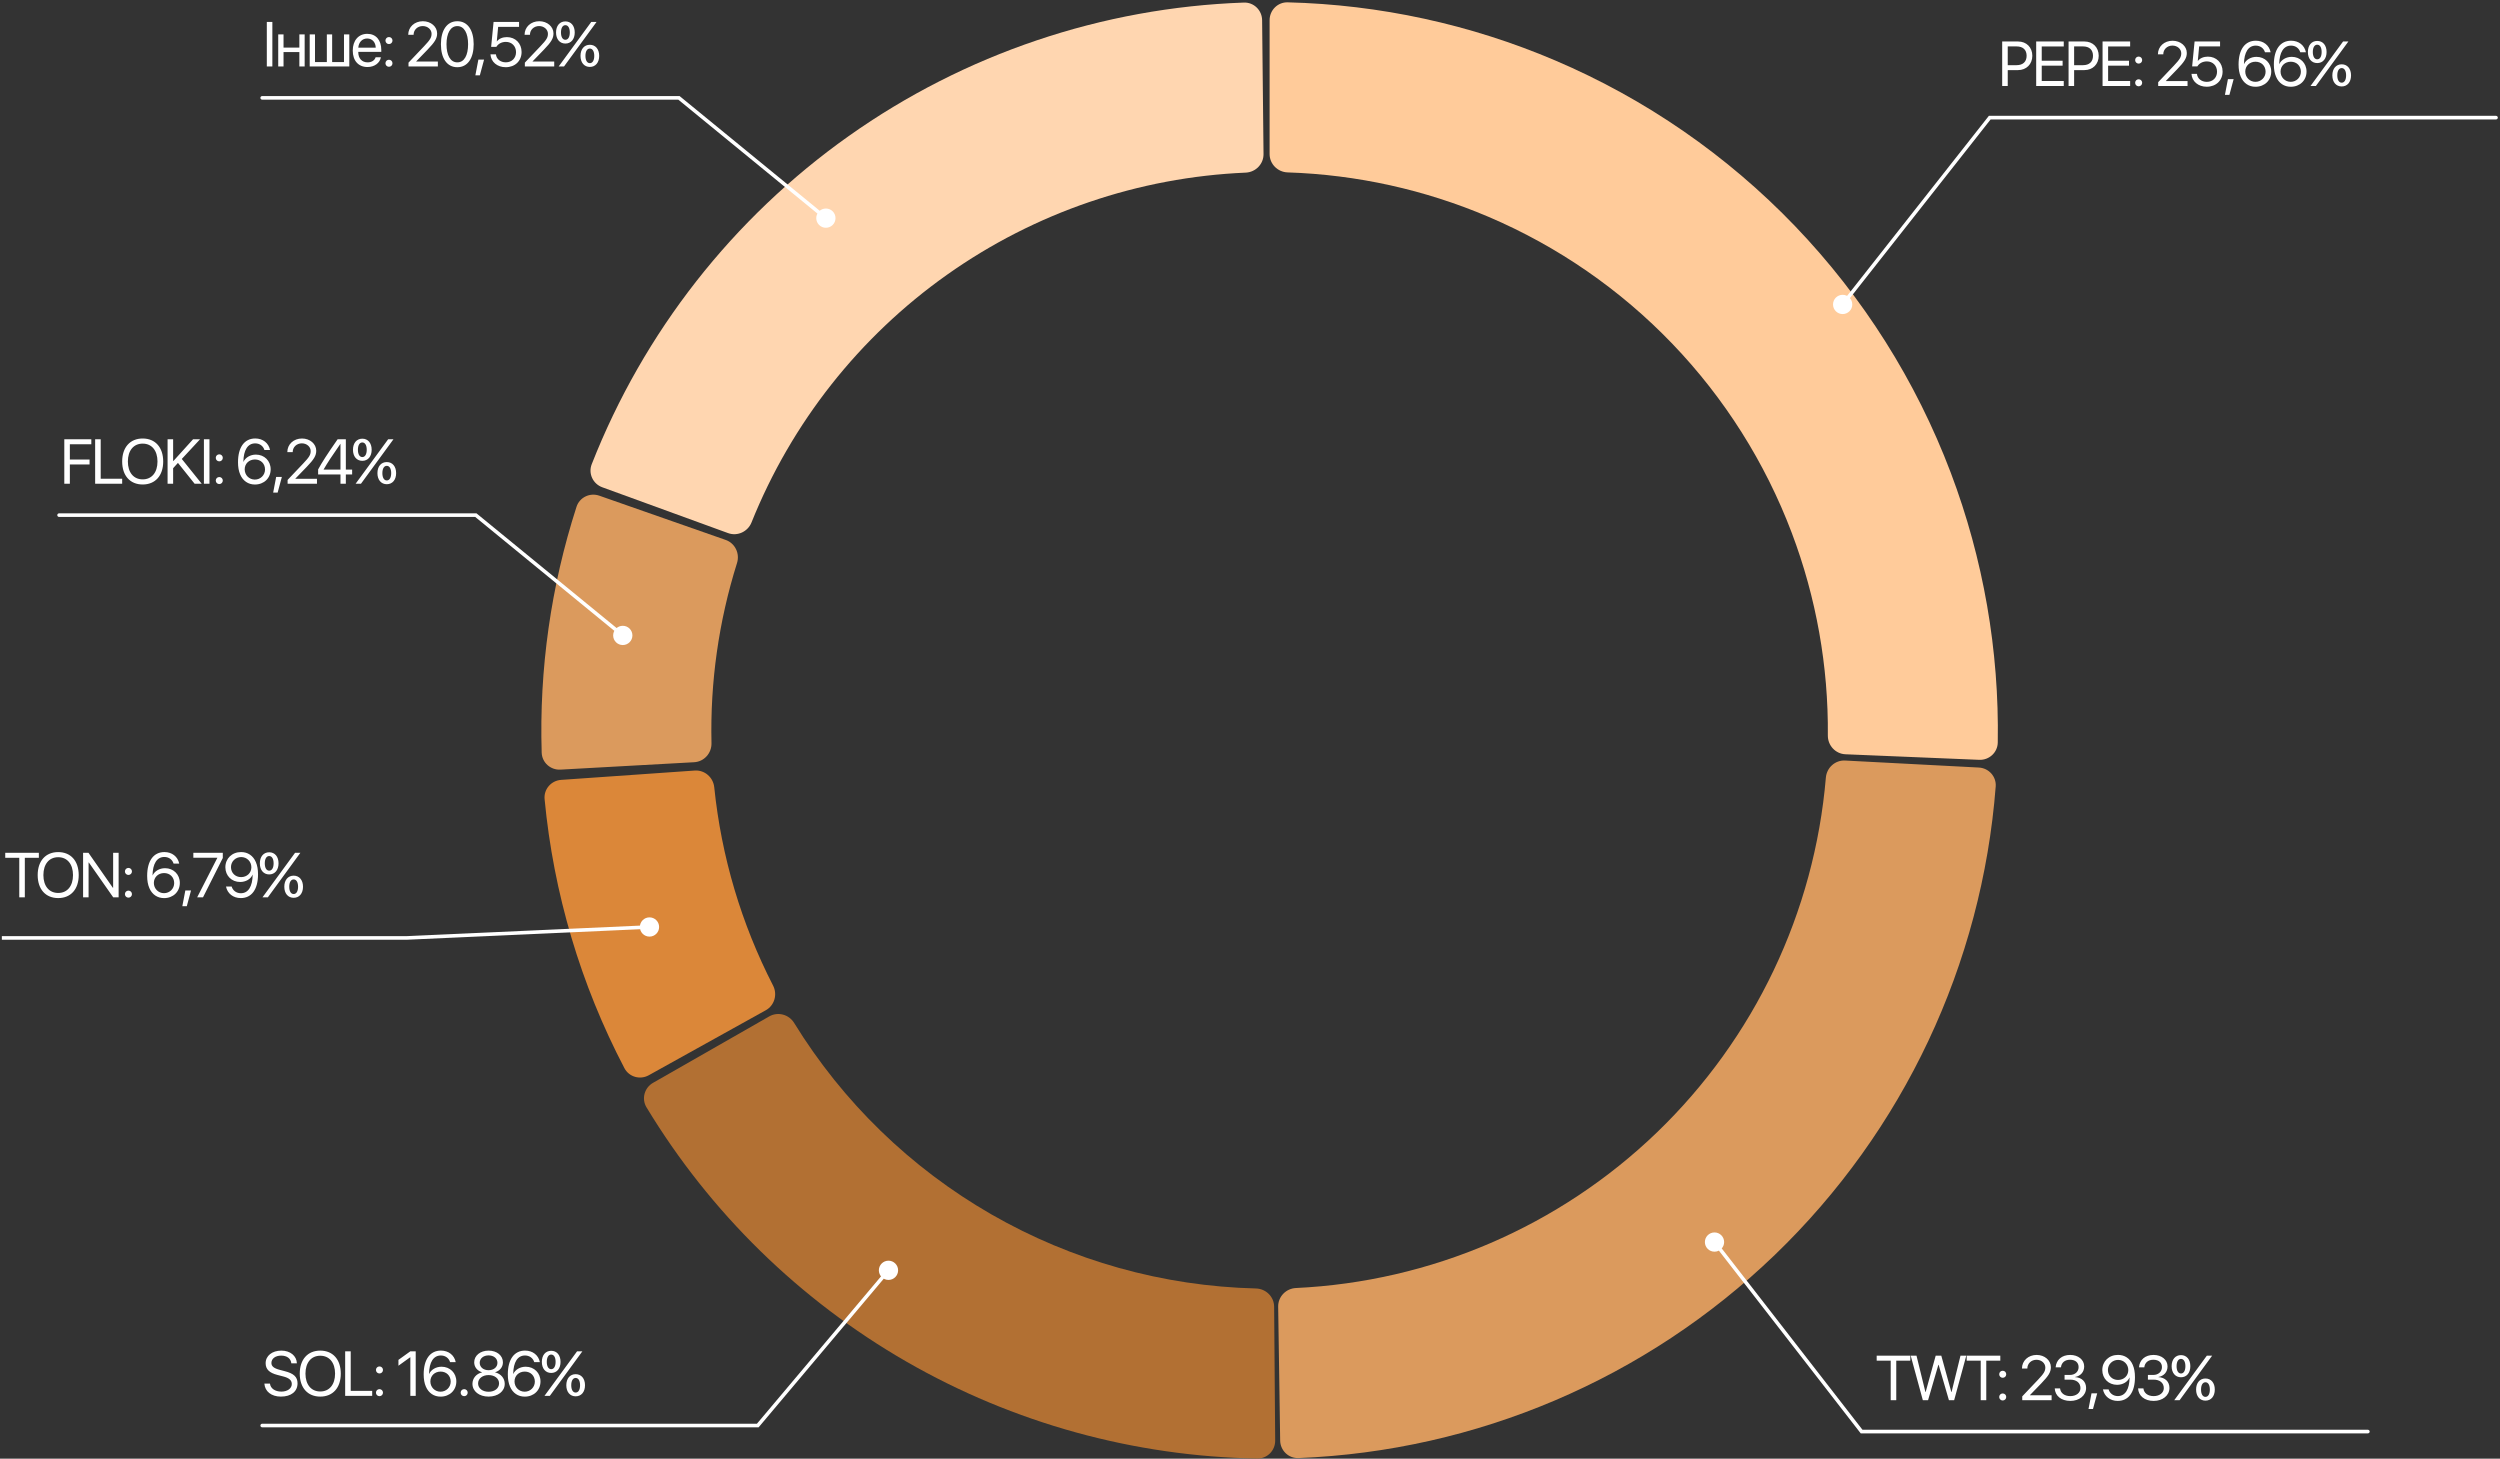 <svg width="677" height="395" viewBox="0 0 677 395" fill="none" xmlns="http://www.w3.org/2000/svg">
<rect x="0" y="0" width="677" height="395" fill="#333333" stroke="none"/>
<path d="M343.809 5.46C343.809 2.761 345.998 0.566 348.696 0.633C373.616 1.251 398.208 6.588 421.165 16.377C445.621 26.805 467.716 42.071 486.122 61.257C504.527 80.442 518.864 103.151 528.27 128.018C537.099 151.361 541.411 176.153 540.995 201.077C540.95 203.776 538.667 205.872 535.97 205.76L499.74 204.256C497.043 204.145 494.956 201.867 494.98 199.168C495.152 180.447 491.844 161.842 485.211 144.305C478.001 125.242 467.011 107.834 452.901 93.127C438.792 78.42 421.855 66.718 403.107 58.724C385.86 51.369 367.408 47.293 348.696 46.688C345.998 46.601 343.809 44.421 343.809 41.721L343.809 5.46Z" fill="#FFCB9A"/>
<path d="M535.872 207.852C538.567 207.993 540.644 210.294 540.436 212.985C536.718 261.108 515.467 306.265 480.622 339.827C445.777 373.389 399.856 392.933 351.627 394.845C348.93 394.952 346.709 392.79 346.669 390.091L346.13 353.834C346.089 351.135 348.247 348.923 350.943 348.796C387.496 347.07 422.249 332.133 448.685 306.67C475.121 281.207 491.35 247.038 494.445 210.575C494.673 207.886 496.965 205.813 499.66 205.954L535.872 207.852Z" fill="#DB9A5D"/>
<path d="M345.32 390.106C345.341 392.806 343.169 395.017 340.47 394.972C307.134 394.407 274.456 385.399 245.506 368.753C216.557 352.108 192.331 328.398 175.073 299.871C173.676 297.562 174.495 294.572 176.838 293.233L208.319 275.237C210.662 273.898 213.641 274.716 215.056 277.015C228.245 298.449 246.592 316.274 268.453 328.844C290.315 341.414 314.951 348.303 340.109 348.919C342.808 348.985 345.014 351.147 345.035 353.847L345.32 390.106Z" fill="#B27033"/>
<path d="M175.682 291.181C173.322 292.492 170.341 291.644 169.089 289.253C157.231 266.601 149.89 241.858 147.476 216.404C147.222 213.716 149.258 211.38 151.951 211.192L188.124 208.664C190.817 208.476 193.144 210.508 193.419 213.193C195.338 231.927 200.741 250.139 209.349 266.889C210.583 269.289 209.74 272.262 207.381 273.572L175.682 291.181Z" fill="#DB8739"/>
<path d="M151.777 208.413C149.082 208.562 146.77 206.498 146.687 203.8C145.999 181.24 149.189 158.728 156.117 137.248C156.946 134.679 159.74 133.338 162.288 134.23L196.512 146.213C199.06 147.105 200.394 149.891 199.585 152.467C194.628 168.242 192.292 184.724 192.672 201.255C192.734 203.954 190.678 206.26 187.983 206.409L151.777 208.413Z" fill="#DB9A5D"/>
<path d="M163.101 131.955C160.565 131.031 159.252 128.223 160.238 125.71C174.274 89.961 198.46 59.051 229.865 36.821C261.27 14.59 298.461 2.052 336.843 0.696C339.54 0.601 341.753 2.772 341.781 5.471L342.163 41.73C342.192 44.429 340.026 46.632 337.329 46.748C308.311 47.993 280.226 57.574 256.463 74.395C232.701 91.216 214.33 114.52 203.511 141.475C202.505 143.98 199.708 145.291 197.172 144.367L163.101 131.955Z" fill="#FFD6B0"/>
<path d="M496.384 82.442C496.384 83.882 497.551 85.049 498.99 85.049C500.43 85.049 501.597 83.882 501.597 82.442C501.597 81.002 500.43 79.835 498.99 79.835C497.551 79.835 496.384 81.002 496.384 82.442ZM538.824 31.855V31.367H538.587L538.44 31.553L538.824 31.855ZM675.92 32.344C676.19 32.344 676.409 32.125 676.409 31.855C676.409 31.585 676.19 31.367 675.92 31.367V32.344ZM499.374 82.744L539.208 32.158L538.44 31.553L498.606 82.139L499.374 82.744ZM538.824 32.344H675.92V31.367H538.824V32.344Z" fill="white"/>
<path d="M171.257 172.073C171.257 173.512 170.09 174.679 168.65 174.679C167.21 174.679 166.043 173.512 166.043 172.073C166.043 170.633 167.21 169.466 168.65 169.466C170.09 169.466 171.257 170.633 171.257 172.073ZM128.858 139.5V139.011H129.033L129.168 139.122L128.858 139.5ZM16 139.989C15.73 139.989 15.511 139.77 15.511 139.5C15.511 139.23 15.73 139.011 16 139.011V139.989ZM168.34 172.451L128.549 139.878L129.168 139.122L168.959 171.695L168.34 172.451ZM128.858 139.989H16V139.011H128.858V139.989Z" fill="white"/>
<path d="M178.489 251.028C178.489 249.588 177.322 248.421 175.882 248.421C174.443 248.421 173.276 249.588 173.276 251.028C173.276 252.467 174.443 253.635 175.882 253.635C177.322 253.635 178.489 252.467 178.489 251.028ZM110 254V254.488H110.011L110.022 254.488L110 254ZM175.86 250.54L109.978 253.511L110.022 254.488L175.904 251.516L175.86 250.54ZM110 253.511H0.5V254.488H110V253.511Z" fill="white"/>
<path d="M461.683 336.35C461.683 334.911 462.85 333.744 464.29 333.744C465.729 333.744 466.896 334.911 466.896 336.35C466.896 337.79 465.729 338.957 464.29 338.957C462.85 338.957 461.683 337.79 461.683 336.35ZM504.123 387.67V388.159H503.884L503.737 387.97L504.123 387.67ZM641.22 387.181C641.49 387.181 641.708 387.4 641.708 387.67C641.708 387.94 641.49 388.159 641.22 388.159V387.181ZM464.676 336.051L504.509 387.37L503.737 387.97L463.903 336.65L464.676 336.051ZM504.123 387.181H641.22V388.159H504.123V387.181Z" fill="white"/>
<path d="M513.508 379.169H512.005V368.469H508.204V367.116H517.309V368.469H513.508V379.169ZM524.902 369.605L522.121 379.169H520.701L517.418 367.116H518.988L521.402 376.955H521.469L524.184 367.116H525.704L528.419 376.955H528.485L530.899 367.116H532.47L529.187 379.169H527.767L524.986 369.605H524.902ZM537.883 379.169H536.38V368.469H532.579V367.116H541.684V368.469H537.883V379.169ZM542.336 379.252C541.801 379.252 541.384 378.835 541.384 378.3C541.384 377.766 541.801 377.348 542.336 377.348C542.87 377.348 543.288 377.766 543.288 378.3C543.288 378.835 542.87 379.252 542.336 379.252ZM542.336 373.105C541.801 373.105 541.384 372.687 541.384 372.153C541.384 371.618 541.801 371.2 542.336 371.2C542.87 371.2 543.288 371.618 543.288 372.153C543.288 372.687 542.87 373.105 542.336 373.105ZM547.549 370.591C547.549 368.486 549.253 366.915 551.525 366.915C553.68 366.915 555.376 368.377 555.376 370.223C555.376 371.568 554.766 372.57 552.753 374.65L549.704 377.799V377.832H555.576V379.169H547.624V378.133L551.868 373.664C553.488 371.96 553.872 371.317 553.872 370.315C553.872 369.154 552.811 368.227 551.483 368.227C550.072 368.227 549.003 369.246 549.003 370.591V370.599H547.549V370.591ZM559.085 373.606V372.336H560.53C561.917 372.336 562.886 371.443 562.886 370.223C562.886 369.029 562.075 368.218 560.547 368.218C559.16 368.218 558.241 369.012 558.108 370.273H556.663C556.83 368.227 558.35 366.915 560.614 366.915C562.769 366.915 564.397 368.21 564.397 370.023C564.397 371.534 563.429 372.62 561.925 372.888V372.921C563.746 373.03 564.915 374.157 564.915 375.853C564.915 377.924 563.028 379.369 560.664 379.369C558.141 379.369 556.529 377.974 556.421 375.978H557.866C557.999 377.214 559.027 378.066 560.647 378.066C562.242 378.066 563.387 377.164 563.387 375.903C563.387 374.483 562.318 373.606 560.597 373.606H559.085ZM566.779 381.566H565.568L566.378 377.315H567.923L566.779 381.566ZM573.478 379.369C571.424 379.369 569.845 378.133 569.477 376.245H571.006C571.323 377.34 572.301 378.058 573.495 378.058C575.5 378.058 576.652 376.237 576.694 373.038H576.686C576.677 373.038 576.677 373.038 576.669 373.038C576.16 374.232 574.84 375.009 573.303 375.009C571.006 375.009 569.302 373.314 569.302 371.025C569.302 368.644 571.098 366.907 573.57 366.907C575.383 366.907 576.819 367.884 577.554 369.613C577.955 370.541 578.148 371.626 578.148 372.938C578.148 376.997 576.427 379.369 573.478 379.369ZM573.562 373.69C575.157 373.69 576.343 372.554 576.343 371.017C576.343 369.471 575.14 368.26 573.587 368.26C572.042 368.26 570.822 369.463 570.822 370.975C570.822 372.545 571.983 373.69 573.562 373.69ZM581.656 373.606V372.336H583.101C584.488 372.336 585.457 371.443 585.457 370.223C585.457 369.029 584.647 368.218 583.118 368.218C581.732 368.218 580.813 369.012 580.679 370.273H579.234C579.401 368.227 580.921 366.915 583.185 366.915C585.34 366.915 586.969 368.21 586.969 370.023C586.969 371.534 586 372.62 584.496 372.888V372.921C586.317 373.03 587.487 374.157 587.487 375.853C587.487 377.924 585.599 379.369 583.235 379.369C580.712 379.369 579.1 377.974 578.992 375.978H580.437C580.57 377.214 581.598 378.066 583.218 378.066C584.814 378.066 585.958 377.164 585.958 375.903C585.958 374.483 584.889 373.606 583.168 373.606H581.656ZM593.142 369.964C593.142 371.785 592.14 372.963 590.611 372.963C589.083 372.963 588.08 371.785 588.08 369.964C588.08 368.143 589.083 366.966 590.611 366.966C592.14 366.966 593.142 368.143 593.142 369.964ZM590.611 371.944C591.346 371.944 591.806 371.192 591.806 369.964C591.806 368.736 591.346 367.985 590.611 367.985C589.876 367.985 589.417 368.736 589.417 369.964C589.417 371.192 589.876 371.944 590.611 371.944ZM590.244 379.169H588.79L593.443 372.812L597.611 367.116H599.048L594.52 373.314L590.244 379.169ZM599.766 376.296C599.766 378.116 598.764 379.294 597.235 379.294C595.706 379.294 594.704 378.116 594.704 376.296C594.704 374.475 595.706 373.297 597.235 373.297C598.764 373.297 599.766 374.475 599.766 376.296ZM597.235 378.275C597.97 378.275 598.429 377.523 598.429 376.296C598.429 375.068 597.97 374.316 597.235 374.316C596.5 374.316 596.041 375.068 596.041 376.296C596.041 377.523 596.5 378.275 597.235 378.275Z" fill="white"/>
<path d="M18.916 131H17.413V118.947H24.73V120.3H18.916V124.443H24.253V125.78H18.916V131ZM33.083 129.647V131H25.766V118.947H27.27V129.647H33.083ZM38.638 118.746C42.055 118.746 44.193 121.152 44.193 124.978C44.193 128.803 42.055 131.2 38.638 131.2C35.222 131.2 33.084 128.803 33.084 124.978C33.084 121.152 35.222 118.746 38.638 118.746ZM38.638 120.133C36.174 120.133 34.629 122.004 34.629 124.978C34.629 127.943 36.174 129.814 38.638 129.814C41.102 129.814 42.648 127.943 42.648 124.978C42.648 122.004 41.102 120.133 38.638 120.133ZM46.883 131H45.38V118.947H46.883V124.827H46.967L52.288 118.947H54.184L49.23 124.284L54.626 131H52.705L48.186 125.354L46.883 126.79V131ZM56.723 131H55.22V118.947H56.723V131ZM59.38 131.084C58.846 131.084 58.428 130.666 58.428 130.131C58.428 129.597 58.846 129.179 59.38 129.179C59.915 129.179 60.333 129.597 60.333 130.131C60.333 130.666 59.915 131.084 59.38 131.084ZM59.38 124.936C58.846 124.936 58.428 124.518 58.428 123.984C58.428 123.449 58.846 123.031 59.38 123.031C59.915 123.031 60.333 123.449 60.333 123.984C60.333 124.518 59.915 124.936 59.38 124.936ZM69.029 131.209C67.225 131.209 65.788 130.232 65.045 128.494C64.644 127.567 64.452 126.481 64.452 125.178C64.452 121.119 66.181 118.738 69.129 118.738C71.176 118.738 72.746 119.966 73.13 121.862H71.602C71.276 120.768 70.307 120.066 69.113 120.066C67.1 120.066 65.955 121.854 65.905 125.061H65.93C66.473 123.883 67.801 123.107 69.296 123.107C71.593 123.107 73.297 124.802 73.297 127.091C73.297 129.471 71.501 131.209 69.029 131.209ZM69.012 129.872C70.549 129.872 71.769 128.661 71.769 127.141C71.769 125.562 70.633 124.426 69.037 124.426C67.442 124.426 66.264 125.562 66.264 127.099C66.264 128.645 67.467 129.872 69.012 129.872ZM75.186 133.397H73.975L74.785 129.146H76.33L75.186 133.397ZM77.809 122.422C77.809 120.317 79.513 118.746 81.785 118.746C83.94 118.746 85.636 120.208 85.636 122.054C85.636 123.399 85.026 124.401 83.013 126.481L79.964 129.63V129.664H85.836V131H77.884V129.964L82.128 125.496C83.748 123.792 84.132 123.148 84.132 122.146C84.132 120.985 83.072 120.058 81.743 120.058C80.332 120.058 79.263 121.077 79.263 122.422V122.43H77.809V122.422ZM92.202 131V128.494H86.146V127.133C87.173 125.228 88.585 123.031 91.433 118.947H93.655V127.174H95.359V128.494H93.655V131H92.202ZM87.633 127.141V127.174H92.202V120.2H92.177C89.896 123.457 88.585 125.47 87.633 127.141ZM100.647 121.795C100.647 123.616 99.645 124.794 98.116 124.794C96.588 124.794 95.585 123.616 95.585 121.795C95.585 119.974 96.588 118.797 98.116 118.797C99.645 118.797 100.647 119.974 100.647 121.795ZM98.116 123.775C98.851 123.775 99.311 123.023 99.311 121.795C99.311 120.567 98.851 119.816 98.116 119.816C97.381 119.816 96.922 120.567 96.922 121.795C96.922 123.023 97.381 123.775 98.116 123.775ZM97.749 131H96.295L100.948 124.644L105.116 118.947H106.553L102.025 125.145L97.749 131ZM107.271 128.127C107.271 129.948 106.269 131.125 104.74 131.125C103.211 131.125 102.209 129.948 102.209 128.127C102.209 126.306 103.211 125.128 104.74 125.128C106.269 125.128 107.271 126.306 107.271 128.127ZM104.74 130.106C105.475 130.106 105.934 129.355 105.934 128.127C105.934 126.899 105.475 126.147 104.74 126.147C104.005 126.147 103.546 126.899 103.546 128.127C103.546 129.355 104.005 130.106 104.74 130.106Z" fill="white"/>
<path d="M226.257 59.073C226.257 60.512 225.09 61.679 223.65 61.679C222.21 61.679 221.043 60.512 221.043 59.073C221.043 57.633 222.21 56.466 223.65 56.466C225.09 56.466 226.257 57.633 226.257 59.073ZM183.858 26.5V26.011H184.033L184.168 26.122L183.858 26.5ZM71 26.989C70.73 26.989 70.511 26.77 70.511 26.5C70.511 26.23 70.73 26.011 71 26.011V26.989ZM223.34 59.451L183.549 26.878L184.168 26.122L223.959 58.694L223.34 59.451ZM183.858 26.989H71V26.011H183.858V26.989Z" fill="white"/>
<path d="M73.756 18H72.253V5.947H73.756V18ZM81.066 18V14.091H76.781V18H75.344V9.313H76.781V12.896H81.066V9.313H82.502V18H81.066ZM83.865 18V9.313H85.301V16.806H88.509V9.313H89.945V16.806H93.153V9.313H94.59V18H83.865ZM99.435 10.424C98.073 10.424 97.121 11.468 97.029 12.913H101.749C101.715 11.46 100.805 10.424 99.435 10.424ZM101.715 15.511H103.144C102.893 17.031 101.423 18.15 99.527 18.15C97.038 18.15 95.526 16.421 95.526 13.69C95.526 10.992 97.063 9.163 99.46 9.163C101.807 9.163 103.252 10.867 103.252 13.498V14.049H97.021V14.133C97.021 15.795 97.998 16.889 99.56 16.889C100.663 16.889 101.473 16.329 101.715 15.511ZM105.333 18.084C104.798 18.084 104.38 17.666 104.38 17.131C104.38 16.597 104.798 16.179 105.333 16.179C105.867 16.179 106.285 16.597 106.285 17.131C106.285 17.666 105.867 18.084 105.333 18.084ZM105.333 11.936C104.798 11.936 104.38 11.518 104.38 10.984C104.38 10.449 104.798 10.031 105.333 10.031C105.867 10.031 106.285 10.449 106.285 10.984C106.285 11.518 105.867 11.936 105.333 11.936ZM110.546 9.422C110.546 7.317 112.25 5.746 114.522 5.746C116.677 5.746 118.373 7.208 118.373 9.054C118.373 10.399 117.763 11.401 115.75 13.481L112.701 16.63V16.664H118.573V18H110.621V16.964L114.865 12.495C116.485 10.791 116.869 10.148 116.869 9.146C116.869 7.985 115.808 7.058 114.48 7.058C113.069 7.058 111.999 8.077 111.999 9.422V9.43H110.546V9.422ZM123.844 18.201C121.03 18.201 119.401 15.778 119.401 11.969C119.401 8.194 121.046 5.746 123.844 5.746C126.643 5.746 128.271 8.177 128.271 11.961C128.271 15.77 126.651 18.201 123.844 18.201ZM123.844 16.889C125.724 16.889 126.76 14.976 126.76 11.969C126.76 9.004 125.707 7.066 123.844 7.066C121.982 7.066 120.913 9.021 120.913 11.961C120.913 14.968 121.957 16.889 123.844 16.889ZM129.943 20.397H128.731L129.542 16.146H131.087L129.943 20.397ZM136.951 18.201C134.646 18.201 132.942 16.764 132.817 14.709H134.295C134.429 15.995 135.523 16.881 136.968 16.881C138.605 16.881 139.741 15.745 139.741 14.124C139.741 12.504 138.597 11.343 136.993 11.343C135.865 11.343 134.905 11.852 134.412 12.696H133L133.66 5.947H140.56V7.283H134.896L134.529 11.209H134.562C135.105 10.482 136.108 10.048 137.26 10.048C139.574 10.048 141.245 11.744 141.245 14.082C141.245 16.505 139.465 18.201 136.951 18.201ZM142.055 9.422C142.055 7.317 143.759 5.746 146.031 5.746C148.186 5.746 149.882 7.208 149.882 9.054C149.882 10.399 149.272 11.401 147.259 13.481L144.211 16.63V16.664H150.083V18H142.131V16.964L146.374 12.495C147.994 10.791 148.379 10.148 148.379 9.146C148.379 7.985 147.318 7.058 145.99 7.058C144.578 7.058 143.509 8.077 143.509 9.422V9.43H142.055V9.422ZM155.638 8.795C155.638 10.616 154.635 11.794 153.107 11.794C151.578 11.794 150.576 10.616 150.576 8.795C150.576 6.974 151.578 5.797 153.107 5.797C154.635 5.797 155.638 6.974 155.638 8.795ZM153.107 10.775C153.842 10.775 154.301 10.023 154.301 8.795C154.301 7.567 153.842 6.816 153.107 6.816C152.372 6.816 151.912 7.567 151.912 8.795C151.912 10.023 152.372 10.775 153.107 10.775ZM152.739 18H151.286L155.939 11.643L160.107 5.947H161.543L157.016 12.145L152.739 18ZM162.262 15.127C162.262 16.948 161.259 18.125 159.731 18.125C158.202 18.125 157.2 16.948 157.2 15.127C157.2 13.306 158.202 12.128 159.731 12.128C161.259 12.128 162.262 13.306 162.262 15.127ZM159.731 17.106C160.466 17.106 160.925 16.355 160.925 15.127C160.925 13.899 160.466 13.147 159.731 13.147C158.996 13.147 158.536 13.899 158.536 15.127C158.536 16.355 158.996 17.106 159.731 17.106Z" fill="white"/>
<path d="M243.208 344C243.208 342.56 242.041 341.393 240.602 341.393C239.162 341.393 237.995 342.56 237.995 344C237.995 345.44 239.162 346.607 240.602 346.607C242.041 346.607 243.208 345.44 243.208 344ZM205.205 386.033V386.522H205.432L205.579 386.348L205.205 386.033ZM71.003 385.544C70.733 385.544 70.514 385.763 70.514 386.033C70.514 386.303 70.733 386.522 71.003 386.522V385.544ZM240.228 343.685L204.831 385.718L205.579 386.348L240.975 344.315L240.228 343.685ZM205.205 385.544H71.003V386.522H205.205V385.544Z" fill="white"/>
<path d="M71.593 374.684H73.105C73.247 375.987 74.483 376.847 76.204 376.847C77.833 376.847 79.019 375.987 79.019 374.801C79.019 373.782 78.309 373.155 76.688 372.738L75.143 372.337C72.921 371.769 71.936 370.792 71.936 369.154C71.936 367.15 73.69 365.746 76.195 365.746C78.593 365.746 80.33 367.166 80.397 369.188H78.893C78.76 367.893 77.716 367.1 76.145 367.1C74.583 367.1 73.498 367.91 73.498 369.088C73.498 369.998 74.166 370.541 75.803 370.967L77.064 371.301C79.562 371.928 80.572 372.888 80.572 374.617C80.572 376.822 78.835 378.2 76.062 378.2C73.506 378.2 71.735 376.814 71.593 374.684ZM86.729 365.746C90.145 365.746 92.284 368.152 92.284 371.978C92.284 375.803 90.145 378.2 86.729 378.2C83.313 378.2 81.174 375.803 81.174 371.978C81.174 368.152 83.313 365.746 86.729 365.746ZM86.729 367.133C84.265 367.133 82.72 369.004 82.72 371.978C82.72 374.943 84.265 376.814 86.729 376.814C89.193 376.814 90.738 374.943 90.738 371.978C90.738 369.004 89.193 367.133 86.729 367.133ZM100.787 376.647V378H93.47V365.947H94.974V376.647H100.787ZM102.759 378.084C102.225 378.084 101.807 377.666 101.807 377.131C101.807 376.597 102.225 376.179 102.759 376.179C103.294 376.179 103.712 376.597 103.712 377.131C103.712 377.666 103.294 378.084 102.759 378.084ZM102.759 371.936C102.225 371.936 101.807 371.518 101.807 370.984C101.807 370.449 102.225 370.031 102.759 370.031C103.294 370.031 103.712 370.449 103.712 370.984C103.712 371.518 103.294 371.936 102.759 371.936ZM111.122 378V367.542H111.088L107.898 369.839V368.252L111.105 365.947H112.575V378H111.122ZM119.308 378.209C117.504 378.209 116.067 377.232 115.324 375.494C114.923 374.567 114.731 373.481 114.731 372.178C114.731 368.119 116.46 365.738 119.408 365.738C121.455 365.738 123.025 366.966 123.409 368.862H121.881C121.555 367.768 120.586 367.066 119.392 367.066C117.379 367.066 116.234 368.854 116.184 372.061H116.209C116.752 370.883 118.08 370.107 119.575 370.107C121.872 370.107 123.576 371.802 123.576 374.091C123.576 376.471 121.781 378.209 119.308 378.209ZM119.291 376.872C120.828 376.872 122.048 375.661 122.048 374.141C122.048 372.562 120.912 371.426 119.317 371.426C117.721 371.426 116.543 372.562 116.543 374.099C116.543 375.645 117.746 376.872 119.291 376.872ZM125.699 378.084C125.164 378.084 124.747 377.666 124.747 377.131C124.747 376.597 125.164 376.179 125.699 376.179C126.233 376.179 126.651 376.597 126.651 377.131C126.651 377.666 126.233 378.084 125.699 378.084ZM132.306 378.2C129.759 378.2 127.938 376.755 127.938 374.742C127.938 373.239 128.974 372.003 130.527 371.644V371.61C129.224 371.209 128.414 370.182 128.414 368.912C128.414 367.091 130.068 365.746 132.306 365.746C134.562 365.746 136.191 367.083 136.191 368.921C136.191 370.173 135.397 371.192 134.086 371.61V371.644C135.648 372.011 136.683 373.247 136.683 374.742C136.683 376.764 134.862 378.2 132.306 378.2ZM132.306 376.889C133.969 376.889 135.146 375.945 135.146 374.634C135.146 373.306 133.969 372.37 132.306 372.37C130.653 372.37 129.467 373.314 129.467 374.634C129.467 375.945 130.653 376.889 132.306 376.889ZM132.306 371.05C133.71 371.05 134.704 370.224 134.704 369.054C134.704 367.868 133.718 367.041 132.306 367.041C130.895 367.041 129.909 367.876 129.909 369.054C129.909 370.224 130.895 371.05 132.306 371.05ZM142.097 378.209C140.292 378.209 138.856 377.232 138.112 375.494C137.711 374.567 137.519 373.481 137.519 372.178C137.519 368.119 139.248 365.738 142.197 365.738C144.243 365.738 145.814 366.966 146.198 368.862H144.669C144.343 367.768 143.375 367.066 142.18 367.066C140.167 367.066 139.023 368.854 138.973 372.061H138.998C139.541 370.883 140.869 370.107 142.364 370.107C144.661 370.107 146.365 371.802 146.365 374.091C146.365 376.471 144.569 378.209 142.097 378.209ZM142.08 376.872C143.617 376.872 144.836 375.661 144.836 374.141C144.836 372.562 143.7 371.426 142.105 371.426C140.51 371.426 139.332 372.562 139.332 374.099C139.332 375.645 140.535 376.872 142.08 376.872ZM151.795 368.795C151.795 370.616 150.793 371.794 149.264 371.794C147.735 371.794 146.733 370.616 146.733 368.795C146.733 366.974 147.735 365.797 149.264 365.797C150.793 365.797 151.795 366.974 151.795 368.795ZM149.264 370.775C149.999 370.775 150.458 370.023 150.458 368.795C150.458 367.567 149.999 366.816 149.264 366.816C148.529 366.816 148.07 367.567 148.07 368.795C148.07 370.023 148.529 370.775 149.264 370.775ZM148.896 378H147.443L152.096 371.644L156.264 365.947H157.7L153.173 372.145L148.896 378ZM158.419 375.127C158.419 376.948 157.416 378.125 155.888 378.125C154.359 378.125 153.357 376.948 153.357 375.127C153.357 373.306 154.359 372.128 155.888 372.128C157.416 372.128 158.419 373.306 158.419 375.127ZM155.888 377.106C156.623 377.106 157.082 376.355 157.082 375.127C157.082 373.899 156.623 373.147 155.888 373.147C155.153 373.147 154.693 373.899 154.693 375.127C154.693 376.355 155.153 377.106 155.888 377.106Z" fill="white"/>
<path d="M6.722 243H5.218V232.3H1.418V230.947H10.522V232.3H6.722V243ZM15.76 230.746C19.176 230.746 21.315 233.152 21.315 236.978C21.315 240.803 19.176 243.2 15.76 243.2C12.344 243.2 10.205 240.803 10.205 236.978C10.205 233.152 12.344 230.746 15.76 230.746ZM15.76 232.133C13.296 232.133 11.751 234.004 11.751 236.978C11.751 239.943 13.296 241.814 15.76 241.814C18.224 241.814 19.769 239.943 19.769 236.978C19.769 234.004 18.224 232.133 15.76 232.133ZM23.988 243H22.501V230.947H23.963L30.562 240.411H30.637V230.947H32.124V243H30.662L24.063 233.57H23.988V243ZM34.781 243.084C34.246 243.084 33.828 242.666 33.828 242.131C33.828 241.597 34.246 241.179 34.781 241.179C35.315 241.179 35.733 241.597 35.733 242.131C35.733 242.666 35.315 243.084 34.781 243.084ZM34.781 236.936C34.246 236.936 33.828 236.518 33.828 235.984C33.828 235.449 34.246 235.031 34.781 235.031C35.315 235.031 35.733 235.449 35.733 235.984C35.733 236.518 35.315 236.936 34.781 236.936ZM44.429 243.209C42.625 243.209 41.189 242.232 40.445 240.494C40.044 239.567 39.852 238.481 39.852 237.178C39.852 233.119 41.581 230.738 44.53 230.738C46.576 230.738 48.147 231.966 48.531 233.862H47.002C46.676 232.768 45.708 232.066 44.513 232.066C42.5 232.066 41.356 233.854 41.306 237.061H41.331C41.873 235.883 43.202 235.107 44.697 235.107C46.994 235.107 48.698 236.802 48.698 239.091C48.698 241.471 46.902 243.209 44.429 243.209ZM44.413 241.872C45.95 241.872 47.169 240.661 47.169 239.141C47.169 237.562 46.033 236.426 44.438 236.426C42.843 236.426 41.665 237.562 41.665 239.099C41.665 240.645 42.867 241.872 44.413 241.872ZM50.586 245.397H49.375L50.185 241.146H51.73L50.586 245.397ZM53.393 243L58.848 232.317V232.283H52.358V230.947H60.334V232.342L54.972 243H53.393ZM65.205 243.2C63.15 243.2 61.571 241.964 61.204 240.077H62.732C63.05 241.171 64.027 241.889 65.222 241.889C67.226 241.889 68.379 240.068 68.421 236.869H68.412C68.404 236.869 68.404 236.869 68.396 236.869C67.886 238.064 66.566 238.84 65.029 238.84C62.732 238.84 61.029 237.145 61.029 234.856C61.029 232.475 62.824 230.738 65.297 230.738C67.109 230.738 68.546 231.715 69.281 233.444C69.682 234.372 69.874 235.457 69.874 236.769C69.874 240.828 68.153 243.2 65.205 243.2ZM65.288 237.521C66.884 237.521 68.07 236.385 68.07 234.848C68.07 233.302 66.867 232.091 65.314 232.091C63.768 232.091 62.549 233.294 62.549 234.806C62.549 236.376 63.71 237.521 65.288 237.521ZM75.429 233.795C75.429 235.616 74.427 236.794 72.898 236.794C71.37 236.794 70.368 235.616 70.368 233.795C70.368 231.974 71.37 230.797 72.898 230.797C74.427 230.797 75.429 231.974 75.429 233.795ZM72.898 235.775C73.633 235.775 74.093 235.023 74.093 233.795C74.093 232.567 73.633 231.816 72.898 231.816C72.163 231.816 71.704 232.567 71.704 233.795C71.704 235.023 72.163 235.775 72.898 235.775ZM72.531 243H71.078L75.73 236.644L79.898 230.947H81.335L76.808 237.145L72.531 243ZM82.053 240.127C82.053 241.948 81.051 243.125 79.522 243.125C77.994 243.125 76.991 241.948 76.991 240.127C76.991 238.306 77.994 237.128 79.522 237.128C81.051 237.128 82.053 238.306 82.053 240.127ZM79.522 242.106C80.257 242.106 80.717 241.355 80.717 240.127C80.717 238.899 80.257 238.147 79.522 238.147C78.787 238.147 78.328 238.899 78.328 240.127C78.328 241.355 78.787 242.106 79.522 242.106Z" fill="white"/>
<path d="M542.192 11.234H546.494C548.758 11.234 550.353 12.821 550.353 15.101C550.353 17.39 548.741 18.985 546.477 18.985H543.696V23.287H542.192V11.234ZM543.696 12.57V17.649H546.101C547.822 17.649 548.808 16.705 548.808 15.101C548.808 13.506 547.83 12.57 546.101 12.57H543.696ZM558.865 21.934V23.287H551.398V11.234H558.865V12.587H552.901V16.454H558.556V17.791H552.901V21.934H558.865ZM560.169 11.234H564.471C566.734 11.234 568.33 12.821 568.33 15.101C568.33 17.39 566.717 18.985 564.454 18.985H561.672V23.287H560.169V11.234ZM561.672 12.57V17.649H564.078C565.799 17.649 566.784 16.705 566.784 15.101C566.784 13.506 565.807 12.57 564.078 12.57H561.672ZM576.842 21.934V23.287H569.374V11.234H576.842V12.587H570.878V16.454H576.533V17.791H570.878V21.934H576.842ZM579.148 23.371C578.613 23.371 578.196 22.953 578.196 22.418C578.196 21.884 578.613 21.466 579.148 21.466C579.682 21.466 580.1 21.884 580.1 22.418C580.1 22.953 579.682 23.371 579.148 23.371ZM579.148 17.223C578.613 17.223 578.196 16.805 578.196 16.271C578.196 15.736 578.613 15.319 579.148 15.319C579.682 15.319 580.1 15.736 580.1 16.271C580.1 16.805 579.682 17.223 579.148 17.223ZM584.361 14.709C584.361 12.604 586.065 11.034 588.337 11.034C590.492 11.034 592.188 12.495 592.188 14.341C592.188 15.686 591.578 16.688 589.565 18.768L586.516 21.917V21.951H592.388V23.287H584.436V22.251L588.68 17.783C590.3 16.079 590.684 15.435 590.684 14.433C590.684 13.272 589.623 12.345 588.295 12.345C586.884 12.345 585.815 13.364 585.815 14.709V14.717H584.361V14.709ZM597.584 23.488C595.279 23.488 593.575 22.051 593.45 19.996H594.928C595.062 21.282 596.156 22.168 597.601 22.168C599.238 22.168 600.374 21.032 600.374 19.411C600.374 17.791 599.23 16.63 597.626 16.63C596.498 16.63 595.538 17.14 595.045 17.983H593.633L594.293 11.234H601.193V12.57H595.53L595.162 16.496H595.195C595.738 15.77 596.741 15.335 597.893 15.335C600.207 15.335 601.878 17.031 601.878 19.37C601.878 21.792 600.099 23.488 597.584 23.488ZM603.724 25.684H602.513L603.323 21.433H604.869L603.724 25.684ZM610.783 23.496C608.979 23.496 607.542 22.519 606.799 20.781C606.398 19.854 606.206 18.768 606.206 17.465C606.206 13.406 607.935 11.025 610.883 11.025C612.93 11.025 614.5 12.253 614.884 14.149H613.356C613.03 13.055 612.061 12.353 610.867 12.353C608.854 12.353 607.709 14.141 607.659 17.348H607.684C608.227 16.171 609.555 15.394 611.05 15.394C613.347 15.394 615.051 17.089 615.051 19.378C615.051 21.759 613.256 23.496 610.783 23.496ZM610.766 22.16C612.303 22.16 613.523 20.948 613.523 19.428C613.523 17.849 612.387 16.713 610.791 16.713C609.196 16.713 608.018 17.849 608.018 19.386C608.018 20.932 609.221 22.16 610.766 22.16ZM620.339 23.496C618.535 23.496 617.098 22.519 616.355 20.781C615.954 19.854 615.762 18.768 615.762 17.465C615.762 13.406 617.491 11.025 620.44 11.025C622.486 11.025 624.056 12.253 624.441 14.149H622.912C622.586 13.055 621.617 12.353 620.423 12.353C618.41 12.353 617.266 14.141 617.215 17.348H617.24C617.783 16.171 619.111 15.394 620.607 15.394C622.904 15.394 624.608 17.089 624.608 19.378C624.608 21.759 622.812 23.496 620.339 23.496ZM620.323 22.16C621.86 22.16 623.079 20.948 623.079 19.428C623.079 17.849 621.943 16.713 620.348 16.713C618.752 16.713 617.575 17.849 617.575 19.386C617.575 20.932 618.777 22.16 620.323 22.16ZM630.038 14.082C630.038 15.903 629.035 17.081 627.507 17.081C625.978 17.081 624.976 15.903 624.976 14.082C624.976 12.261 625.978 11.084 627.507 11.084C629.035 11.084 630.038 12.261 630.038 14.082ZM627.507 16.062C628.242 16.062 628.701 15.31 628.701 14.082C628.701 12.854 628.242 12.103 627.507 12.103C626.772 12.103 626.312 12.854 626.312 14.082C626.312 15.31 626.772 16.062 627.507 16.062ZM627.139 23.287H625.686L630.338 16.931L634.506 11.234H635.943L631.416 17.432L627.139 23.287ZM636.661 20.414C636.661 22.235 635.659 23.412 634.13 23.412C632.602 23.412 631.6 22.235 631.6 20.414C631.6 18.593 632.602 17.415 634.13 17.415C635.659 17.415 636.661 18.593 636.661 20.414ZM634.13 22.393C634.866 22.393 635.325 21.642 635.325 20.414C635.325 19.186 634.866 18.434 634.13 18.434C633.395 18.434 632.936 19.186 632.936 20.414C632.936 21.642 633.395 22.393 634.13 22.393Z" fill="white"/>
</svg>
